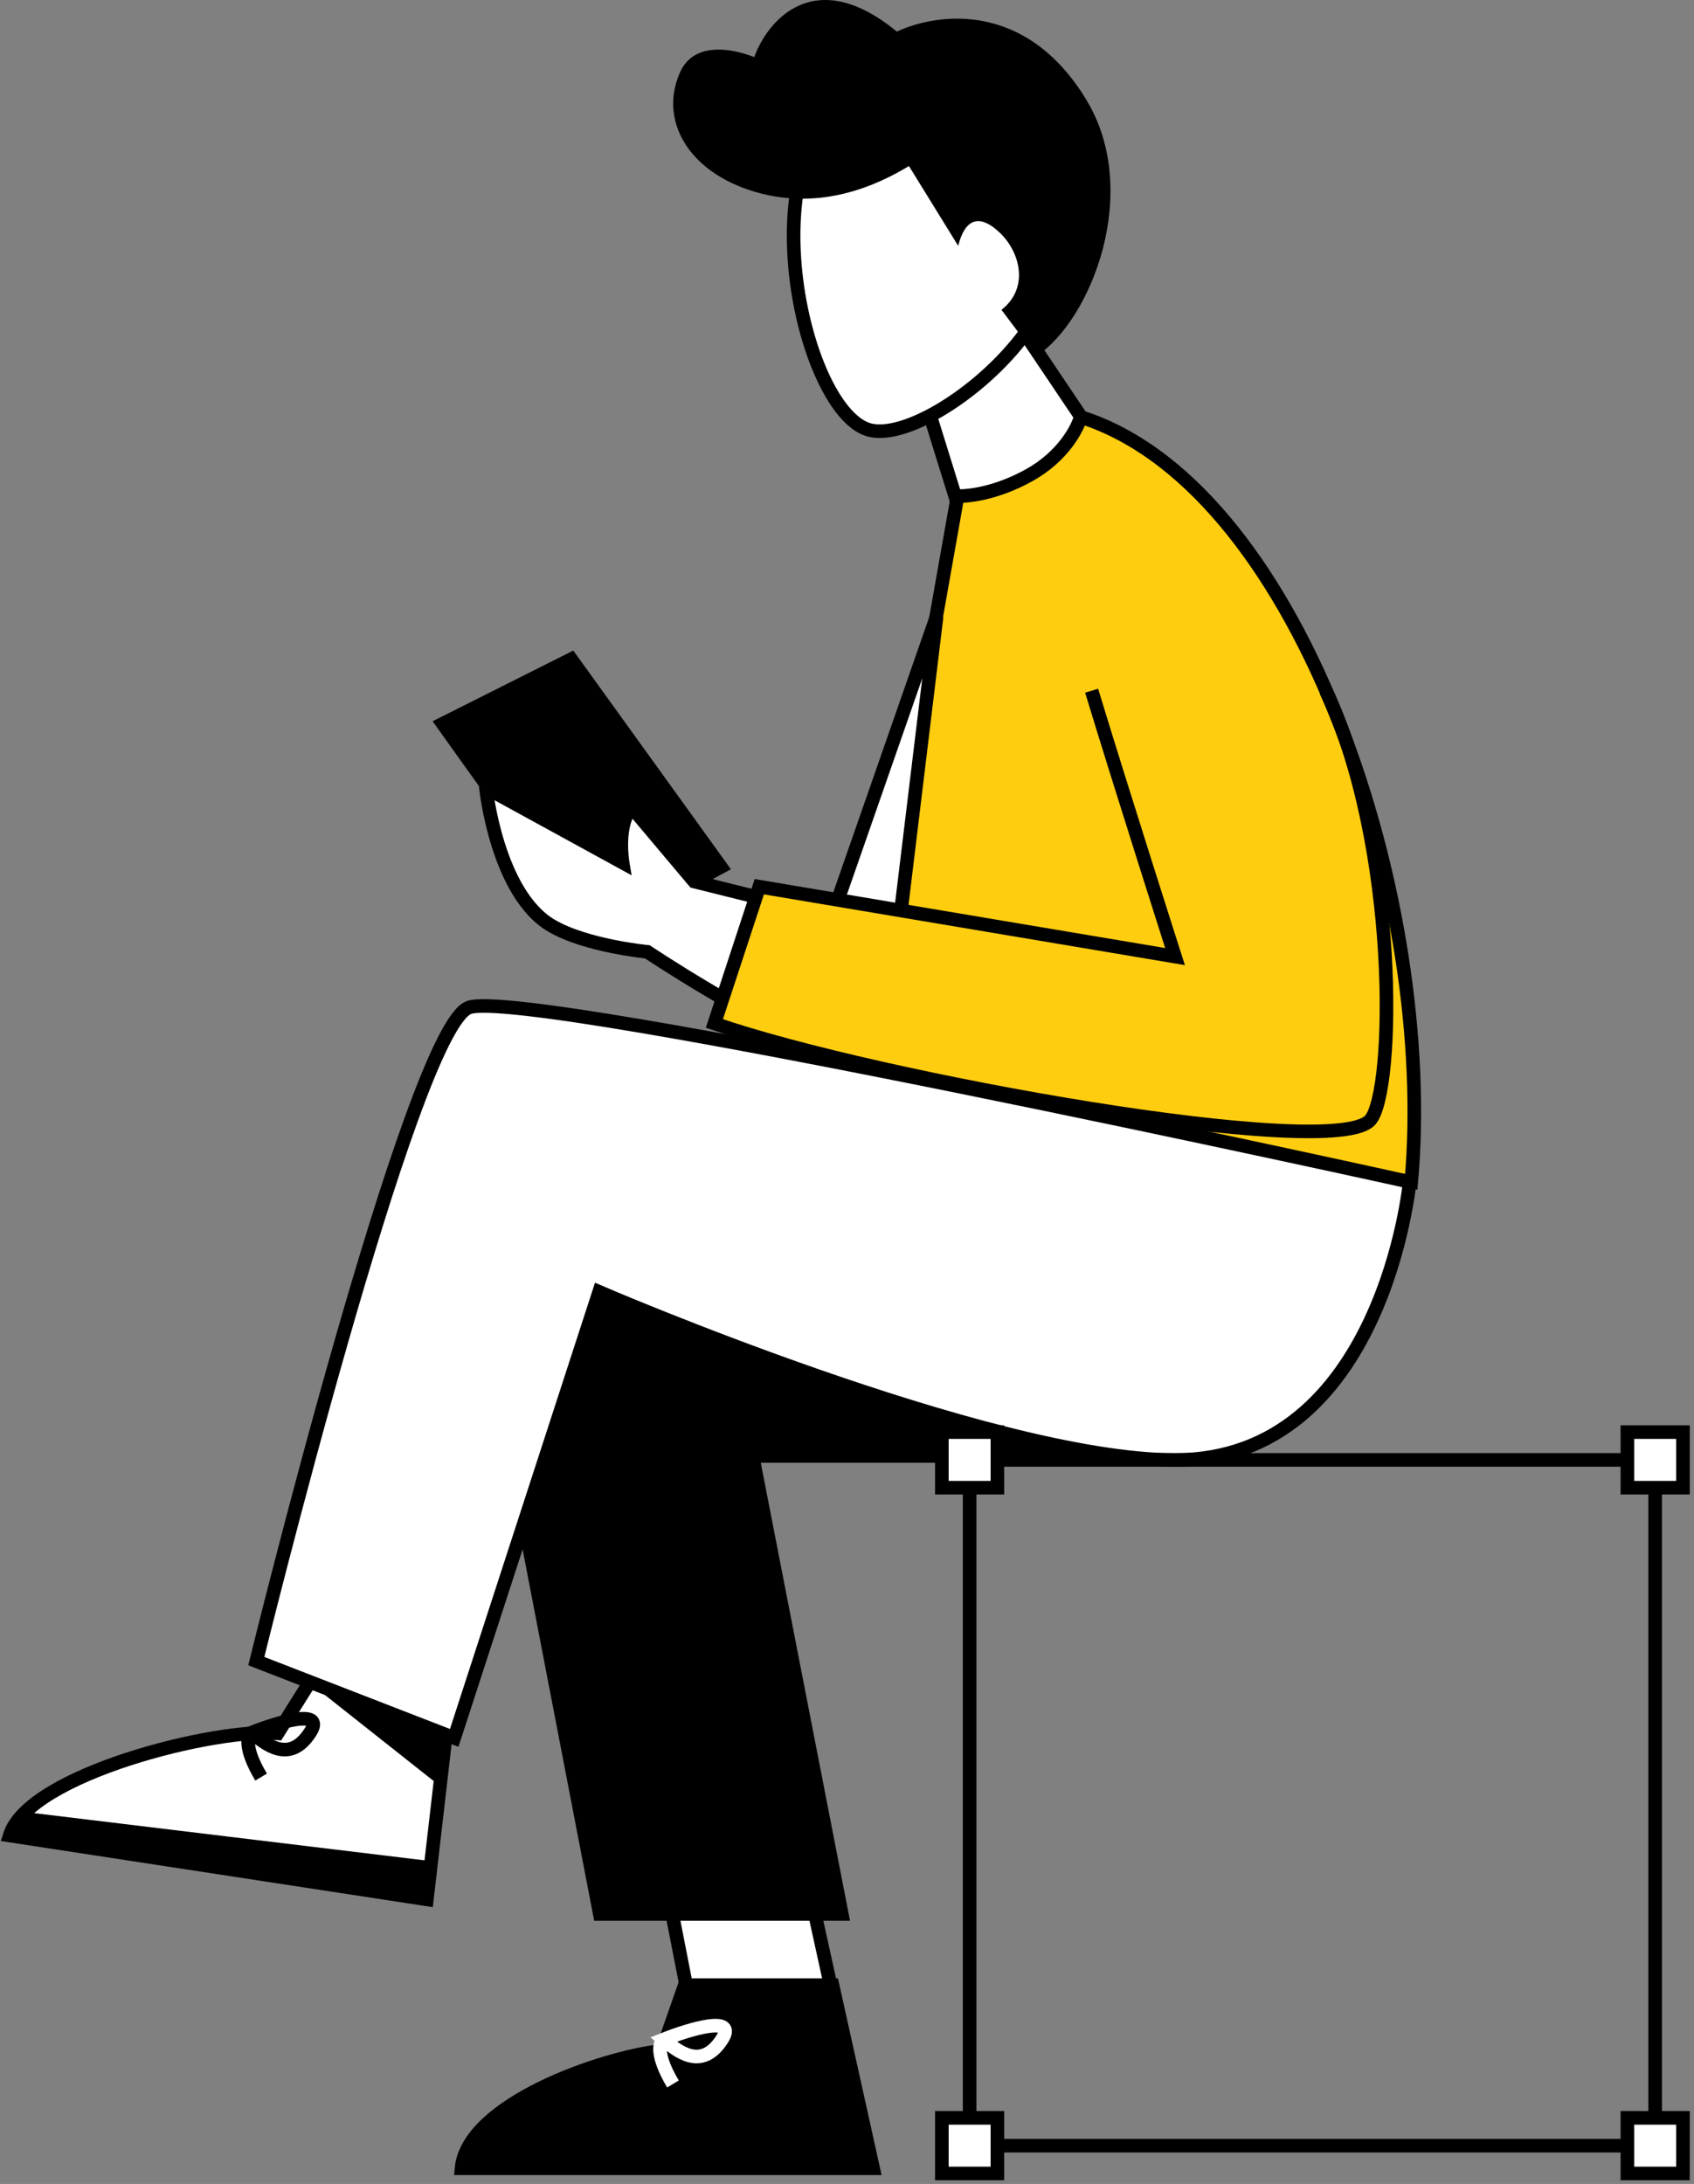 <svg width="187" height="241" viewBox="0 0 187 241" fill="none" xmlns="http://www.w3.org/2000/svg">
<rect x="0" y="0" width="187" height="241" fill="#808080" stroke="none"/>
<path d="M155.788 130.421L94.021 120.683L105.78 54.325C113.113 48.534 112.683 43.726 119.891 46.211C143.951 54.505 158.56 99.678 155.788 130.421Z" fill="#FFCD10" stroke="black" stroke-width="1.5"/>
<path d="M103.39 68.039L86.583 116.244L97.181 119.307L103.39 68.039Z" fill="white" stroke="black" stroke-width="1.5"/>
<path d="M77.041 225.725L93.148 225.725L88.617 205.104L73.278 206.476L77.041 225.725Z" fill="white" stroke="black" stroke-width="1.5"/>
<path d="M66.212 211.21H92.924L83.07 160.661H129.535L61.99 131.443L55.904 157.74L66.212 211.21Z" fill="black" stroke="black" stroke-width="1.5"/>
<path d="M47.121 209.598L49.236 191.269L35.182 184.047L30.651 191.269C24.072 190.625 3.179 195.733 1.064 202.548L47.121 209.598Z" fill="white" stroke="black" stroke-width="1.5"/>
<path d="M96.384 239.267L91.9 219.061L75.591 219.061L73.054 226.309C66.482 227.025 51.623 232.164 50.947 239.267L96.384 239.267Z" fill="black" stroke="black" stroke-width="1.5"/>
<path d="M66.141 142.561C66.141 142.561 109.15 161.113 129.701 161.113C152.693 161.113 155.612 130.42 155.612 130.42C155.612 130.42 58.067 108.863 51.755 111.185C45.443 113.507 28.292 183.305 28.292 183.305L50.14 191.779L66.141 142.561Z" fill="white" stroke="black" stroke-width="1.5"/>
<path d="M111.456 34.291L119.308 45.961C118.978 47.243 117.382 50.329 113.644 52.42C109.906 54.512 106.611 54.83 105.431 54.727L101.923 43.436L111.456 34.291Z" fill="white" stroke="black" stroke-width="1.5"/>
<path d="M96.087 47.478C100.364 48.467 109.548 42.517 114.08 35.465C119.193 27.509 119.802 16.443 115.555 11.581C110.245 5.504 101.846 4.601 94.317 9.603C82.223 17.638 88.763 45.784 96.087 47.478Z" fill="white" stroke="black" stroke-width="1.5"/>
<rect width="75.676" height="75.676" transform="matrix(-1 0 0 1 182.712 161.101)" stroke="black" stroke-width="1.5"/>
<path d="M83.258 21.144C90.685 23.37 96.972 20.352 100.339 18.324L105.772 27.126C106.663 23.664 108.467 23.883 110.348 25.663C112.667 27.857 113.603 31.814 110.552 34.191L114.399 39.305C120.489 35.299 126.035 21.143 119.945 11.054C113.285 0.02 103.458 1.41 99.002 3.487C89.926 -3.976 84.724 2.257 83.258 6.306C83.258 6.306 77.061 3.604 75.089 7.938C72.727 13.132 75.832 18.918 83.258 21.144Z" fill="black"/>
<path d="M65.566 103.214L48.873 79.867L63.051 72.747L79.578 95.669L65.566 103.214Z" fill="black" stroke="black" stroke-width="1.5"/>
<rect width="6.136" height="6.136" transform="matrix(-1 0 0 1 110.104 158.032)" fill="white" stroke="black" stroke-width="1.5"/>
<rect width="6.136" height="6.136" transform="matrix(-1 0 0 1 110.104 233.708)" fill="white" stroke="black" stroke-width="1.5"/>
<rect width="6.136" height="6.136" transform="matrix(-1 0 0 1 185.781 158.032)" fill="white" stroke="black" stroke-width="1.5"/>
<rect width="6.136" height="6.136" transform="matrix(-1 0 0 1 185.781 233.708)" fill="white" stroke="black" stroke-width="1.5"/>
<path d="M33.913 185.496L49.001 191.504L48.639 197.144L33.913 185.496Z" fill="black"/>
<path d="M27.784 191.193C30.686 190.038 36.036 188.424 34.218 191.206C31.946 194.684 29.298 192.462 27.784 191.193ZM27.784 191.193C27.327 191.482 26.894 192.869 28.823 196.102" stroke="black" stroke-width="1.5"/>
<path d="M73.25 225.06C76.152 223.905 81.501 222.291 79.684 225.073C77.412 228.551 74.763 226.33 73.25 225.06ZM73.25 225.06C72.792 225.349 72.36 226.736 74.289 229.969" stroke="white" stroke-width="1.5"/>
<path d="M47.551 205.373L46.972 209.428L0.681 202.68L2.772 199.96L47.551 205.373Z" fill="black"/>
<path d="M90.141 115.31C82.883 112.651 71.458 105.034 71.458 105.034C71.458 105.034 64.717 104.394 60.895 102.16C54.853 98.629 53.638 86.927 53.638 86.927L68.728 95.19C68.728 95.19 68.029 91.026 69.734 89.082L76.632 97.274L93.374 101.442L90.141 115.31Z" fill="white" stroke="black" stroke-width="1.5"/>
<path d="M78.931 113.011L83.961 98.065L106.595 101.73L103.937 119.334L89.637 116.388L78.931 113.011Z" fill="#FFCD10"/>
<path d="M120.503 76.22C123.936 87.505 129.712 105.56 129.712 105.56L83.818 97.849L78.86 112.939C96.923 119.179 147.195 128.172 151.256 123.605C154.035 120.479 154.419 93.198 146.358 76.22" stroke="black" stroke-width="1.5"/>
</svg>
